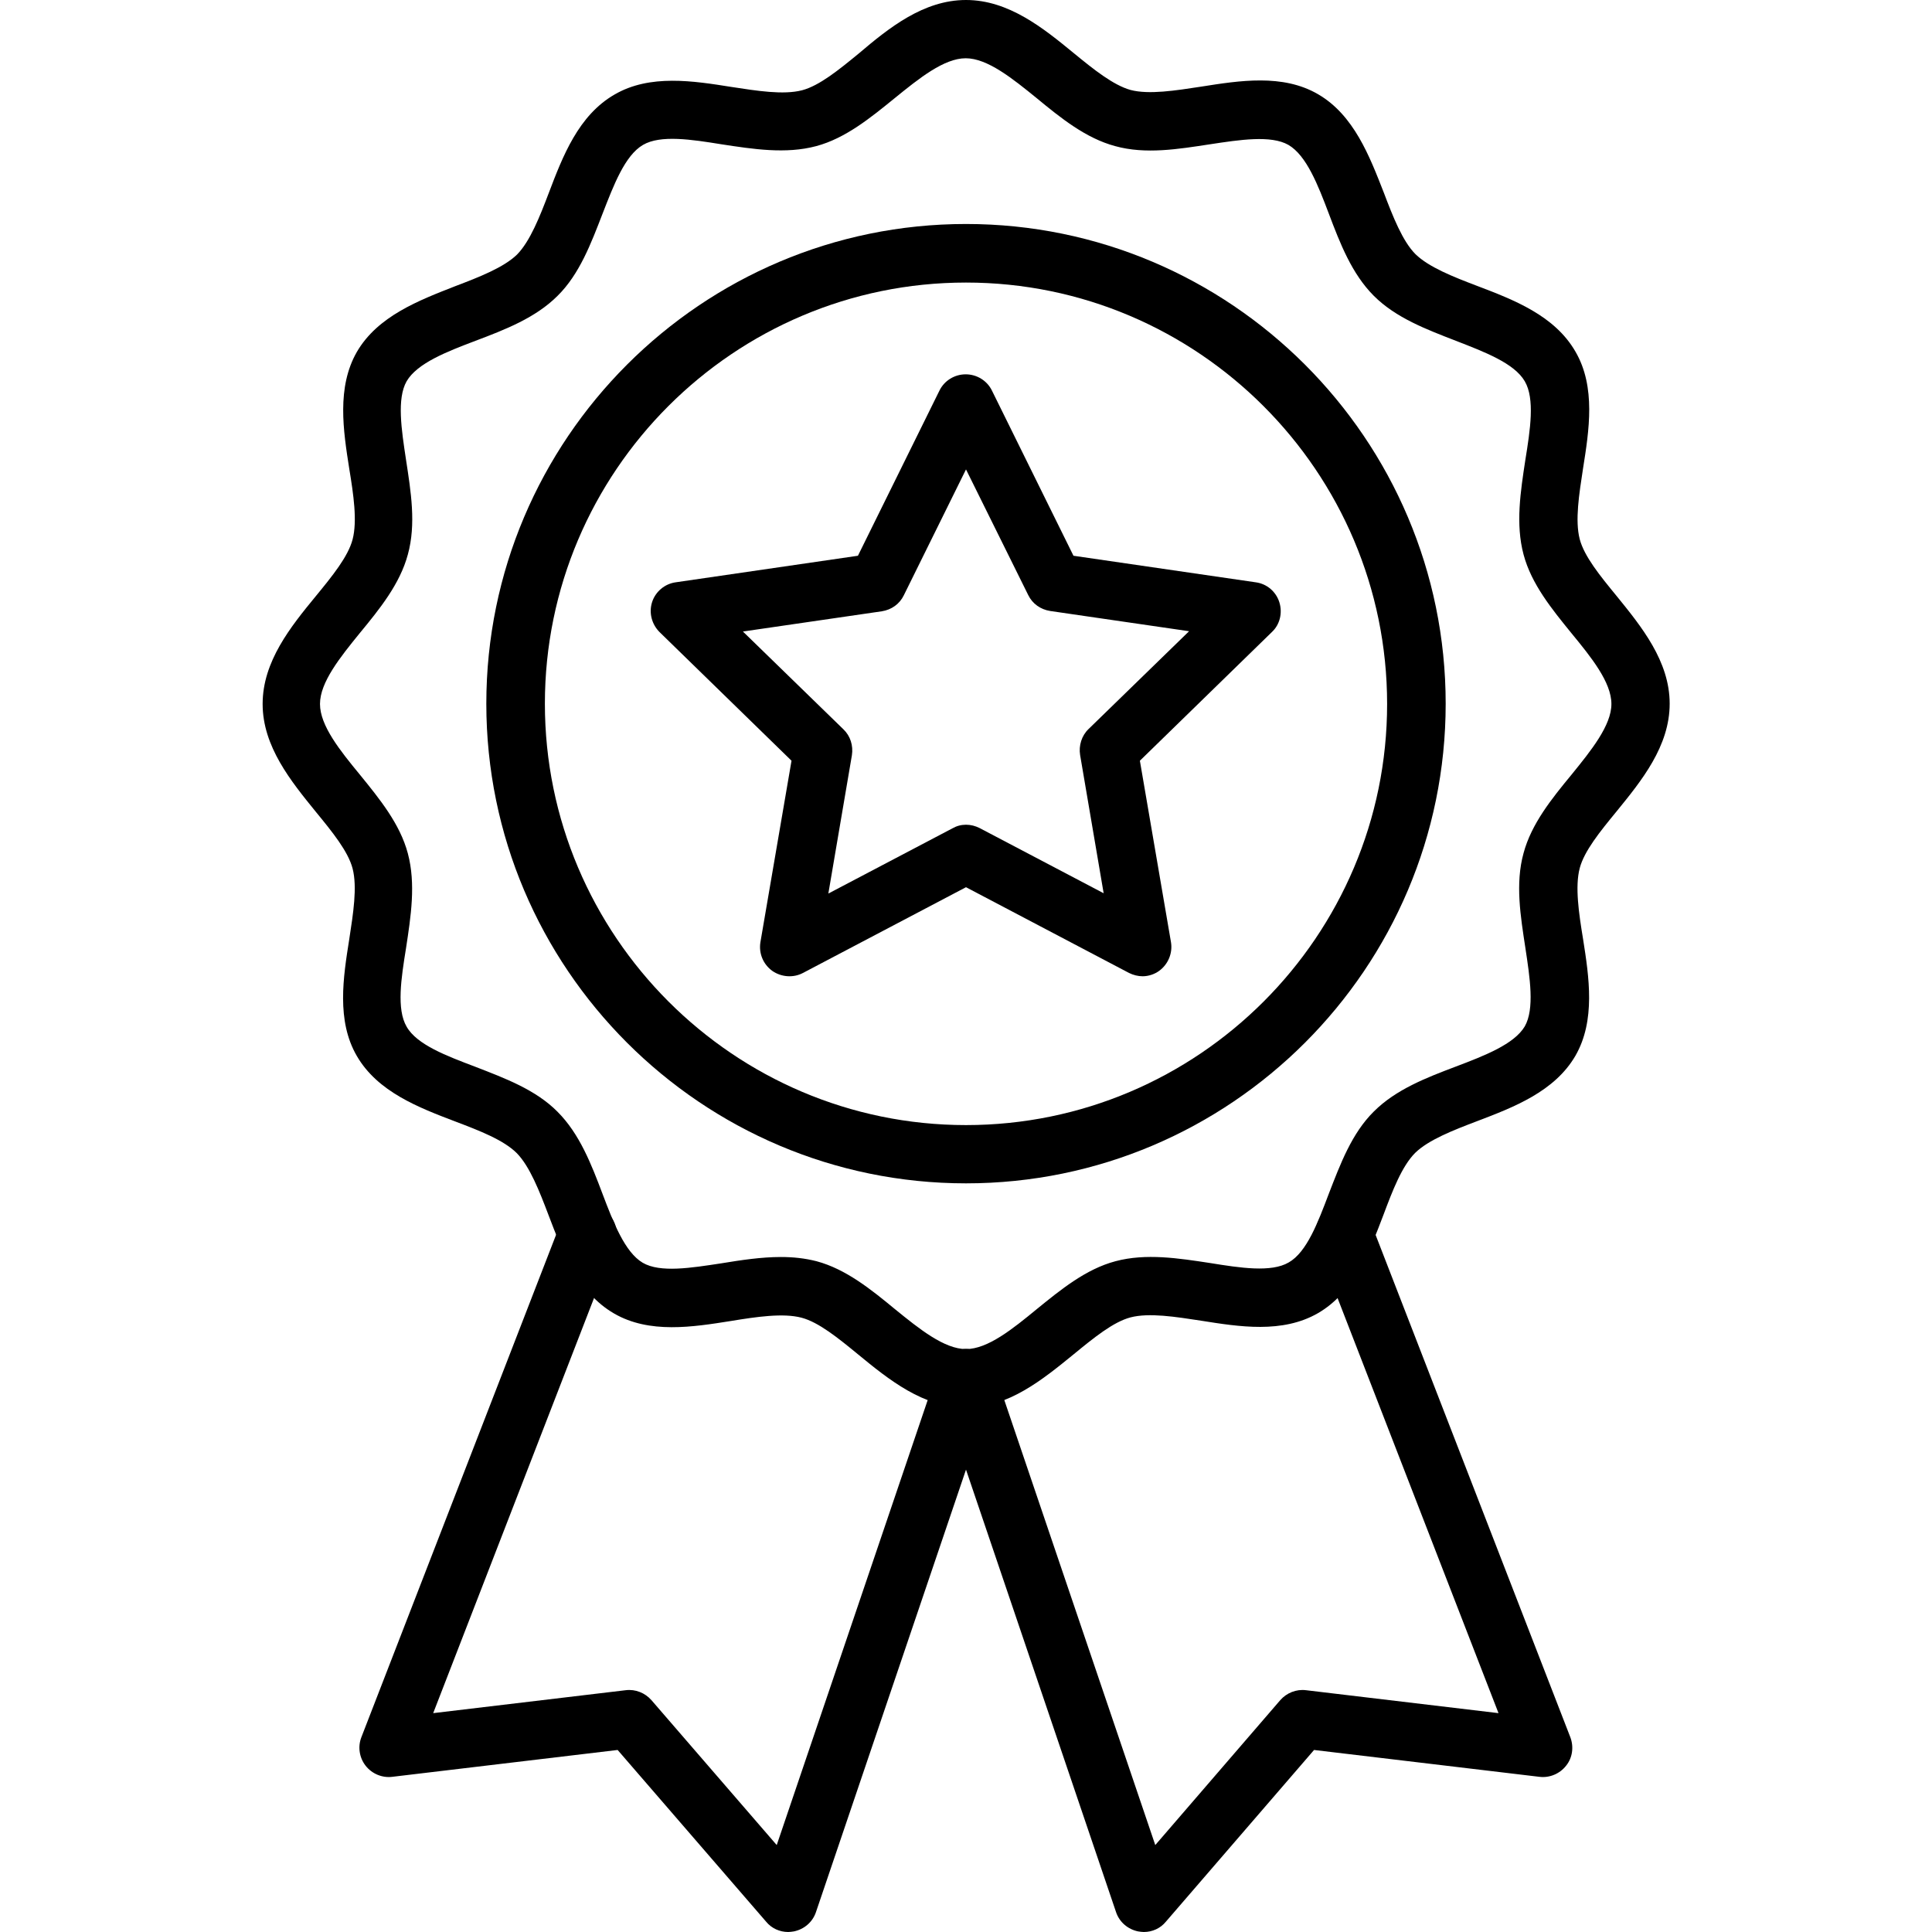 <svg xmlns="http://www.w3.org/2000/svg" enable-background="new 0 0 64 64" viewBox="0 0 64 64" id="award">
  <path d="M26.11,64c-0.28,0-0.55-0.12-0.73-0.34l-4.92-5.69l-7.47,0.89c-0.33,0.04-0.67-0.1-0.88-0.37
							c-0.21-0.27-0.26-0.63-0.14-0.94l6.58-16.98c0.13-0.38,0.49-0.65,0.91-0.65c0.54,0,0.97,0.43,0.97,0.96
							c0,0.12-0.02,0.25-0.07,0.36l-6.01,15.51l6.38-0.76c0.32-0.04,0.64,0.09,0.85,0.33l4.15,4.8l5.35-15.77
							c0.17-0.51,0.72-0.78,1.23-0.61c0.51,0.17,0.78,0.72,0.61,1.23l-5.89,17.37c-0.11,0.33-0.39,0.57-0.73,0.64
							C26.23,63.99,26.17,64,26.11,64z"></path>
  <path d="M37.89,64c-0.06,0-0.12-0.01-0.19-0.02c-0.34-0.07-0.62-0.31-0.73-0.64l-5.89-17.37c-0.17-0.51,0.1-1.06,0.61-1.23
							c0.51-0.17,1.06,0.1,1.23,0.61l5.35,15.77l4.14-4.8c0.21-0.24,0.53-0.37,0.85-0.33l6.38,0.76l-6.01-15.5
							c-0.19-0.5,0.05-1.06,0.55-1.25c0.5-0.19,1.06,0.05,1.25,0.55l6.59,17c0.12,0.32,0.07,0.68-0.14,0.94
							c-0.21,0.27-0.55,0.41-0.88,0.37l-7.47-0.89l-4.91,5.69C38.44,63.88,38.17,64,37.89,64z"></path>
  <path d="M32,46.63c-1.41,0-2.56-0.93-3.57-1.76c-0.67-0.55-1.31-1.07-1.88-1.22c-0.61-0.16-1.49-0.03-2.34,0.11
							c-1.26,0.2-2.7,0.43-3.87-0.25c-1.19-0.69-1.71-2.05-2.17-3.26c-0.3-0.79-0.62-1.61-1.05-2.05c-0.44-0.44-1.25-0.75-2.04-1.05
							c-1.21-0.46-2.57-0.98-3.26-2.17c-0.68-1.17-0.45-2.61-0.25-3.87c0.13-0.85,0.27-1.72,0.11-2.34
							c-0.15-0.57-0.67-1.21-1.22-1.88c-0.82-1.01-1.76-2.16-1.76-3.57s0.93-2.56,1.76-3.57c0.55-0.67,1.07-1.31,1.22-1.88
							c0.16-0.61,0.03-1.49-0.11-2.34c-0.2-1.27-0.42-2.7,0.25-3.87c0.69-1.19,2.06-1.71,3.26-2.18c0.79-0.3,1.61-0.62,2.05-1.05
							c0.43-0.44,0.75-1.25,1.05-2.04c0.46-1.21,0.98-2.57,2.18-3.26c1.17-0.68,2.61-0.45,3.87-0.25c0.85,0.13,1.72,0.27,2.34,0.11
							c0.57-0.15,1.21-0.67,1.88-1.22C29.44,0.93,30.59,0,32,0c1.41,0,2.56,0.93,3.57,1.76c0.67,0.55,1.31,1.06,1.88,1.22
							c0.61,0.16,1.49,0.02,2.34-0.11c1.27-0.2,2.7-0.43,3.87,0.25c1.19,0.69,1.71,2.06,2.18,3.26c0.3,0.79,0.62,1.61,1.05,2.04
							c0.44,0.43,1.25,0.75,2.04,1.05c1.21,0.46,2.57,0.98,3.26,2.18c0.68,1.17,0.45,2.61,0.25,3.87c-0.13,0.85-0.27,1.72-0.11,2.34
							c0.15,0.57,0.67,1.21,1.22,1.88c0.82,1.01,1.76,2.16,1.76,3.57s-0.93,2.55-1.76,3.57c-0.55,0.67-1.07,1.31-1.22,1.88
							c-0.16,0.61-0.03,1.49,0.11,2.34c0.2,1.27,0.42,2.7-0.25,3.87c-0.69,1.19-2.05,1.71-3.26,2.17c-0.79,0.3-1.61,0.62-2.05,1.05
							c-0.44,0.44-0.75,1.25-1.05,2.05c-0.46,1.21-0.98,2.57-2.17,3.26c-1.18,0.68-2.61,0.45-3.87,0.25
							c-0.85-0.13-1.72-0.27-2.34-0.11c-0.57,0.15-1.21,0.67-1.88,1.22C34.55,45.69,33.41,46.63,32,46.63z M25.87,41.64
							c0.4,0,0.79,0.04,1.18,0.14c0.97,0.26,1.8,0.93,2.6,1.59c0.8,0.65,1.63,1.32,2.35,1.32c0.72,0,1.55-0.67,2.34-1.32
							c0.8-0.65,1.63-1.33,2.61-1.59c1.01-0.27,2.09-0.1,3.14,0.06c0.99,0.16,2.02,0.32,2.6-0.02c0.6-0.34,0.97-1.33,1.33-2.28
							c0.38-0.98,0.76-2,1.49-2.72c0.73-0.73,1.74-1.12,2.72-1.49c0.95-0.36,1.93-0.74,2.28-1.33c0.33-0.58,0.17-1.61,0.02-2.6
							c-0.16-1.05-0.34-2.13-0.06-3.14c0.26-0.97,0.93-1.8,1.59-2.6c0.65-0.8,1.32-1.63,1.32-2.34c0-0.72-0.67-1.55-1.32-2.34
							c-0.65-0.8-1.33-1.63-1.59-2.61c-0.27-1.01-0.1-2.09,0.06-3.14c0.16-0.99,0.32-2.02-0.02-2.6c-0.35-0.6-1.33-0.97-2.28-1.34
							c-0.98-0.38-1.99-0.76-2.72-1.49c-0.73-0.73-1.12-1.74-1.49-2.72c-0.36-0.95-0.74-1.93-1.34-2.28
							c-0.58-0.33-1.61-0.17-2.6-0.02c-1.05,0.16-2.13,0.34-3.14,0.06c-0.97-0.26-1.8-0.93-2.6-1.59c-0.8-0.65-1.63-1.32-2.35-1.32
							c-0.72,0-1.55,0.67-2.35,1.32c-0.8,0.65-1.63,1.33-2.6,1.59c-1.01,0.27-2.09,0.1-3.14-0.06c-0.99-0.16-2.02-0.32-2.6,0.02
							c-0.6,0.35-0.97,1.33-1.34,2.28c-0.38,0.98-0.76,2-1.49,2.72c-0.73,0.73-1.74,1.12-2.72,1.49c-0.95,0.36-1.93,0.74-2.28,1.34
							c-0.33,0.58-0.17,1.61-0.02,2.6c0.16,1.05,0.34,2.13,0.06,3.14c-0.26,0.97-0.93,1.8-1.59,2.6c-0.65,0.8-1.32,1.63-1.32,2.35
							c0,0.72,0.67,1.55,1.32,2.34c0.65,0.8,1.33,1.63,1.59,2.61c0.27,1.01,0.1,2.09-0.06,3.14c-0.16,0.99-0.32,2.02,0.02,2.6
							c0.34,0.6,1.33,0.97,2.28,1.33c0.98,0.38,2,0.76,2.72,1.49c0.73,0.73,1.12,1.74,1.49,2.72c0.36,0.95,0.74,1.93,1.33,2.28
							c0.58,0.34,1.61,0.17,2.6,0.02C24.56,41.74,25.22,41.64,25.87,41.64z"></path>
  <g>
    <path d="M32,39.2c-8.76,0-15.89-7.13-15.89-15.89S23.24,7.42,32,7.42c8.76,0,15.89,7.13,15.89,15.89S40.76,39.2,32,39.2z
						 M32,9.36c-7.69,0-13.95,6.26-13.95,13.95S24.31,37.27,32,37.27c7.69,0,13.95-6.26,13.95-13.95S39.69,9.36,32,9.36z"></path>
  </g>
  <g>
    <path d="M37.85,32.34c-0.15,0-0.31-0.04-0.45-0.11L32,29.39l-5.4,2.84c-0.32,0.17-0.72,0.14-1.02-0.07
				c-0.3-0.22-0.45-0.58-0.39-0.95l1.03-6.01l-4.37-4.26c-0.26-0.26-0.36-0.64-0.25-0.99c0.11-0.35,0.42-0.61,0.78-0.66l6.04-0.88
				l2.7-5.47c0.16-0.33,0.5-0.54,0.87-0.54l0,0c0.37,0,0.71,0.21,0.87,0.54l2.7,5.47l6.04,0.88c0.37,0.05,0.67,0.31,0.78,0.66
				c0.11,0.35,0.02,0.74-0.25,0.99l-4.37,4.26l1.03,6.01c0.06,0.36-0.09,0.73-0.39,0.95C38.25,32.27,38.05,32.34,37.85,32.34z
				 M32,27.32c0.16,0,0.31,0.04,0.45,0.11l4.11,2.16l-0.78-4.58c-0.05-0.31,0.05-0.64,0.28-0.86l3.33-3.24l-4.6-0.67
				c-0.32-0.05-0.59-0.24-0.73-0.53L32,15.55l-2.06,4.17c-0.14,0.29-0.41,0.48-0.73,0.53l-4.6,0.67l3.33,3.24
				c0.23,0.22,0.33,0.54,0.28,0.86l-0.78,4.58l4.11-2.16C31.69,27.36,31.84,27.32,32,27.32z"></path>
  </g>
</svg>

